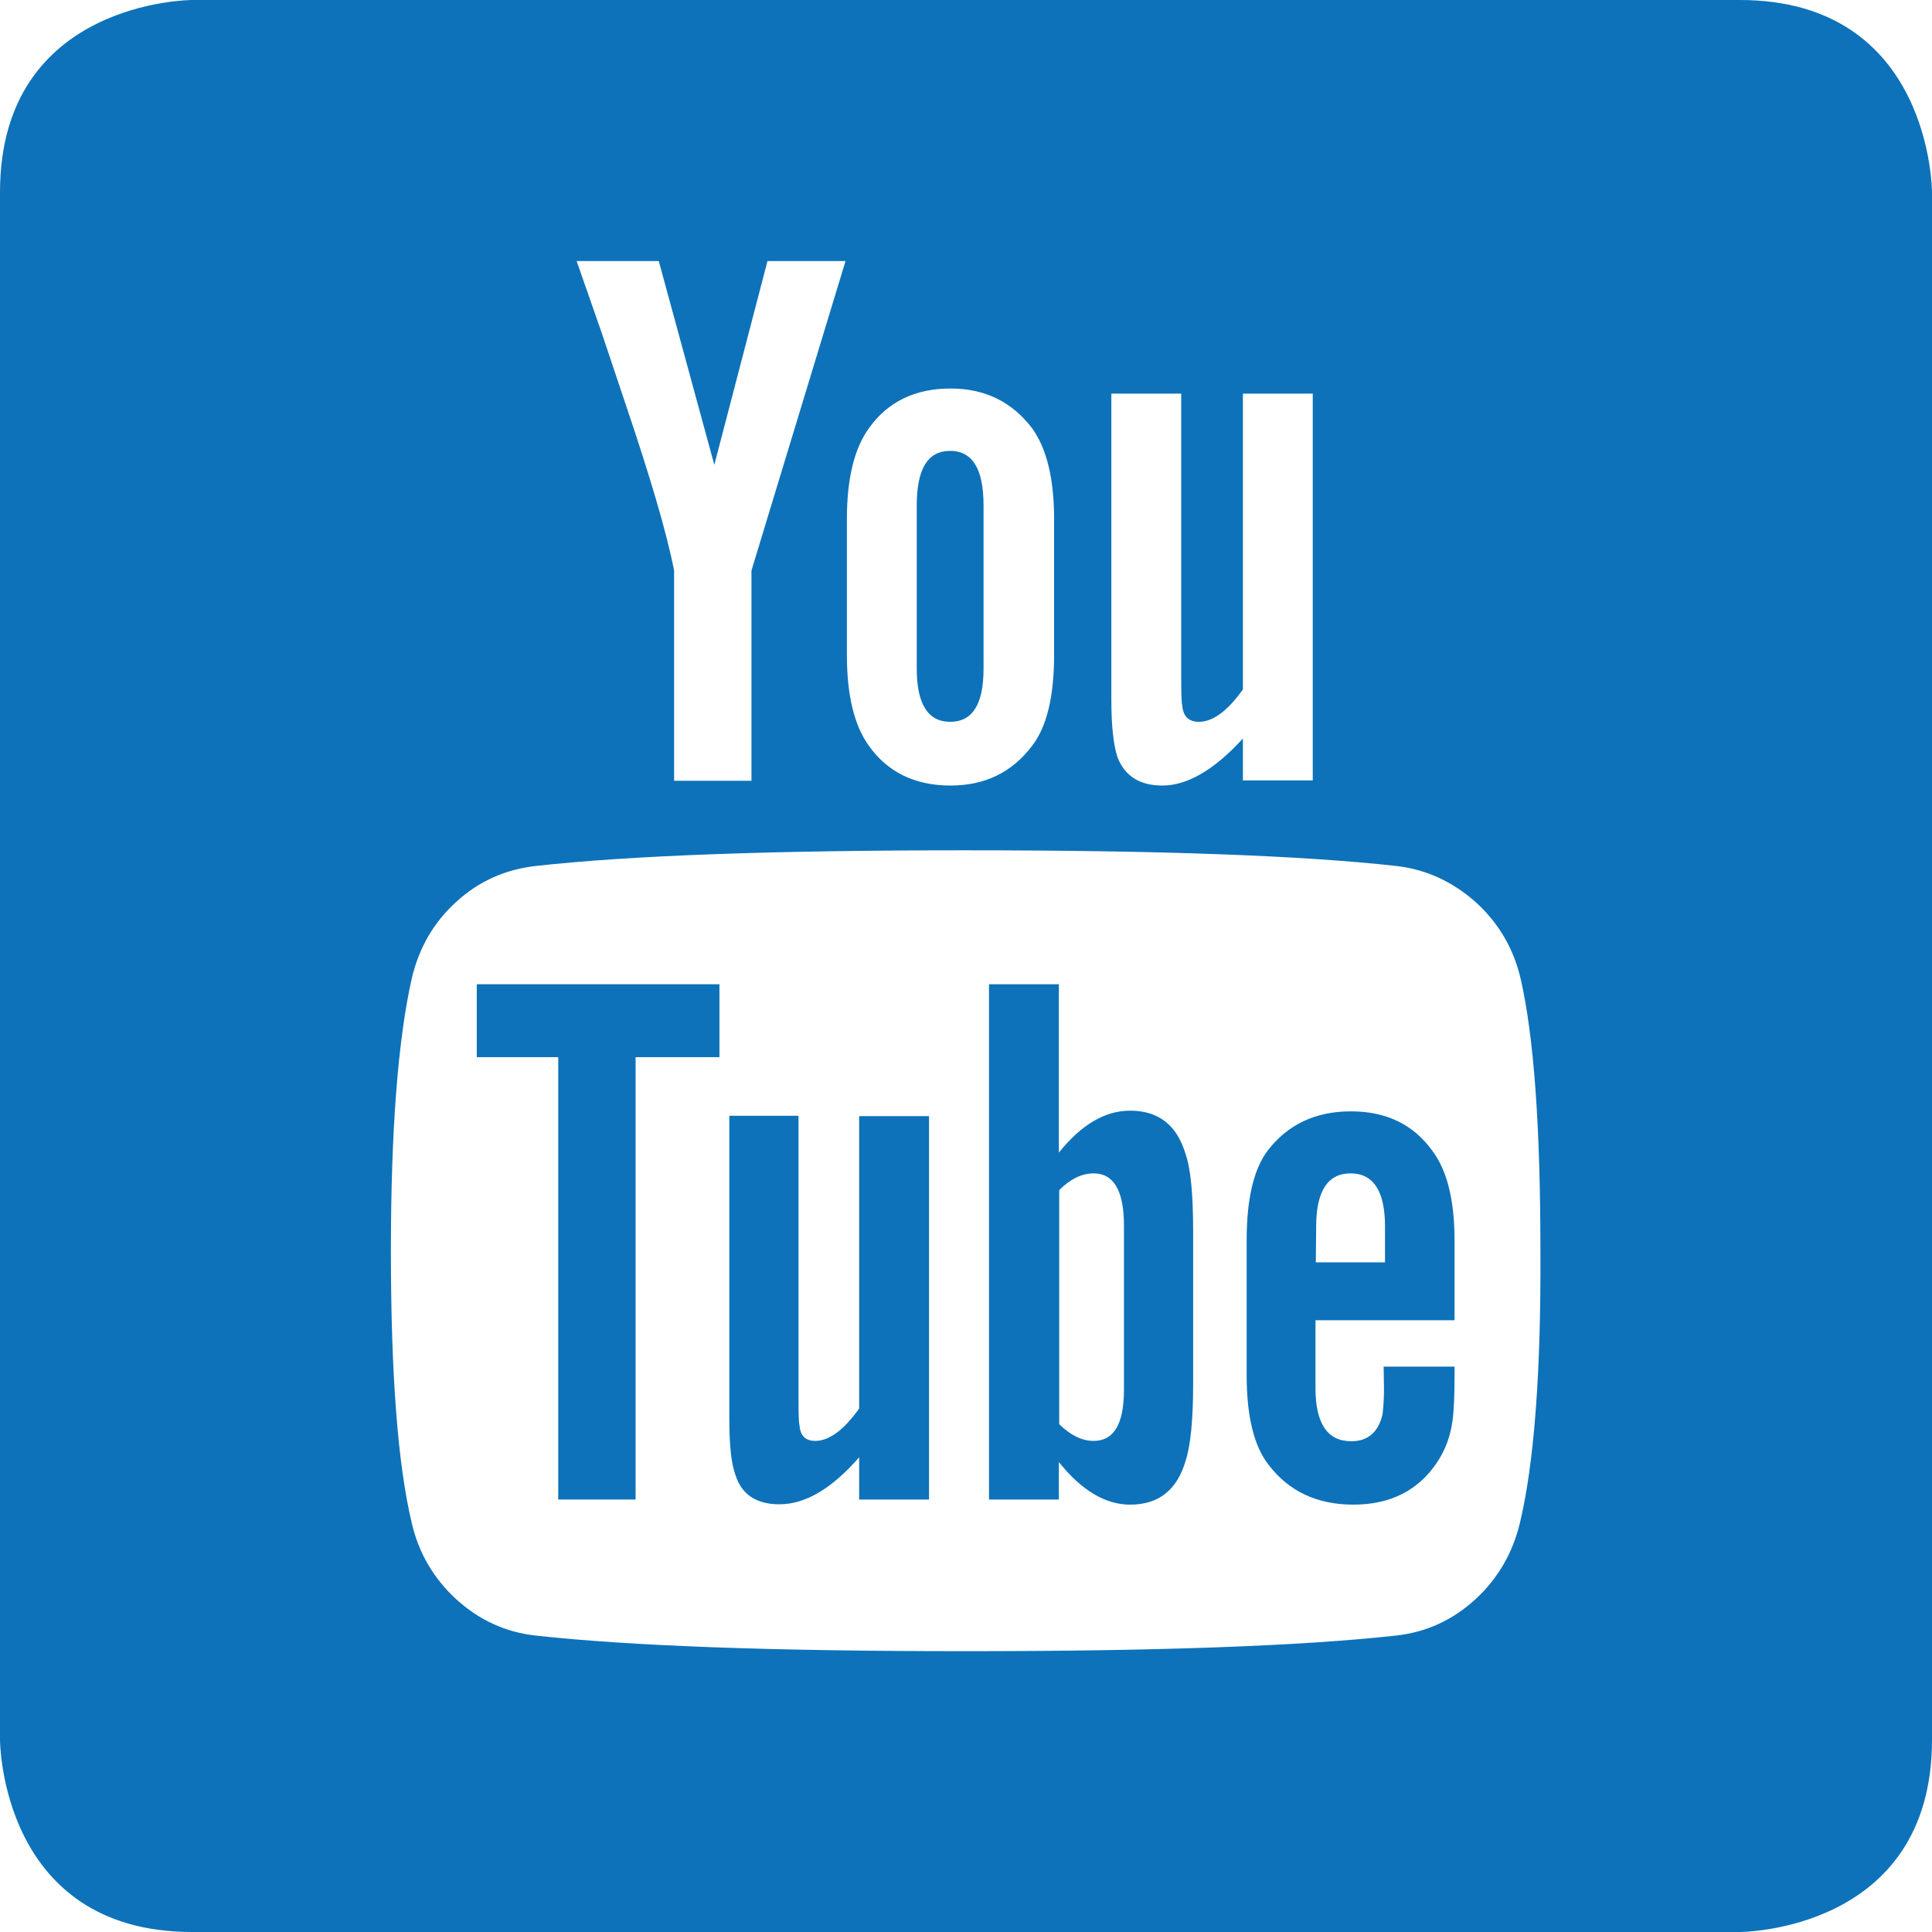 <?xml version="1.0" encoding="utf-8"?>
<!-- Generator: Adobe Illustrator 23.0.3, SVG Export Plug-In . SVG Version: 6.00 Build 0)  -->
<svg version="1.1" id="Vrstva_1" xmlns="http://www.w3.org/2000/svg" xmlns:xlink="http://www.w3.org/1999/xlink" x="0px" y="0px"
	 viewBox="0 0 566.9 566.9" style="enable-background:new 0 0 566.9 566.9;" xml:space="preserve">
<style type="text/css">
	.st0{fill:#0D72B9;}
</style>
<path class="st0" d="M510.5,0H56.4C56.4,0,0,0,0,56.4v454.1c0,0,0,56.4,56.4,56.4h454.1c0,0,56.4,0,56.4-56.4V56.4
	C566.9,56.4,566.9,0,510.5,0z M326.1,115.5h20.5v83.4c0,4.9,0.1,7.6,0.3,8c0.2,3.2,1.8,4.9,4.9,4.9c4.1,0,8.4-3.2,12.9-9.5v-86.8
	h20.5V229h-20.5l0,0v-12.3c-8.4,9.2-16.3,13.8-23.6,13.8c-6.6,0-11-2.7-13.2-8.3c-1.2-3.7-1.8-9.3-1.8-16.9L326.1,115.5L326.1,115.5
	z M248.5,152.3c0-11.9,2.2-20.8,6.5-26.7c5.5-7.7,13.5-11.6,23.9-11.6c10.1,0,18,3.9,23.9,11.6c4.3,5.9,6.5,14.8,6.5,26.7v39.9
	c0,12.3-2.2,21.2-6.5,26.7c-5.9,7.8-13.9,11.6-23.9,11.6c-10.4,0-18.4-3.9-23.9-11.6c-4.3-5.9-6.5-14.8-6.5-26.7V152.3z M193.3,76.6
	l16.3,59.8l15.6-59.8h22.9l-27.6,90.8l0,0v61.7h-22.7v-61.7c-2.2-11.2-7-27.4-14.1-48.4c-4.7-14.1-7.1-21.2-7.1-21.2l-7.4-21.2
	C169.3,76.6,193.3,76.6,193.3,76.6z M446,446.8c-2.1,8.8-6.4,16.3-13,22.4s-14.4,9.7-23.2,10.7c-28,3.1-70.1,4.6-126.4,4.6
	S185,483,157,479.9c-8.8-1-16.5-4.6-23.2-10.7c-6.6-6.1-11-13.6-13-22.4c-4.1-17.2-6.1-43.8-6.1-79.8c0-35.4,2.1-62,6.1-79.8
	c2.1-9,6.4-16.5,13-22.5c6.6-6.1,14.5-9.6,23.4-10.6c27.8-3.1,69.8-4.6,126.1-4.6c56.4,0,98.6,1.5,126.4,4.6
	c8.8,1,16.5,4.6,23.3,10.6c6.7,6.1,11.1,13.5,13.2,22.5c3.9,17,5.8,43.5,5.8,79.8C452.2,403,450.1,429.6,446,446.8z"/>
<polygon class="st0" points="139.9,310.2 163.8,310.2 163.8,440 186.5,440 186.5,310.2 211.1,310.2 211.1,288.8 139.9,288.8 "/>
<path class="st0" d="M252.1,413.3c-4.5,6.3-8.8,9.5-12.9,9.5c-2.8,0-4.4-1.5-4.6-4.6c-0.2-0.4-0.3-3.1-0.3-8v-82.8H214v88.9
	c0,7.8,0.6,13.3,1.8,16.5c1.8,5.7,6.1,8.6,12.9,8.6c7.6,0,15.4-4.6,23.4-13.8V440h20.5V327.5h-20.5L252.1,413.3L252.1,413.3z"/>
<path class="st0" d="M331.6,325.9c-7.4,0-14.3,4.1-20.9,12.3v-49.4h-20.5V440h20.5v-11c6.7,8.4,13.7,12.5,20.9,12.5
	c8.4,0,13.8-4.3,16.3-12.9c1.4-4.3,2.2-11.7,2.2-22.4v-44.8c0-10.8-0.7-18.4-2.2-22.7C345.4,330.2,340,325.9,331.6,325.9z
	 M329.8,407.8c0,10.1-3,15-8.9,15c-3.5,0-6.8-1.7-10.1-4.9v-68.7c3.2-3.2,6.6-4.9,10.1-4.9c5.9,0,8.9,5.1,8.9,15.3V407.8z"/>
<path class="st0" d="M406.1,407.6c0,2.2-0.1,3.8-0.2,5.1c-0.1,1.2-0.2,1.9-0.2,2.2c-1.2,5.3-4.3,8-9.2,8c-7,0-10.5-5.2-10.5-15.6
	v-19.9h40.8V364c0-11.9-2.2-20.6-6.5-26.3c-5.5-7.7-13.5-11.6-23.9-11.6c-10.5,0-18.6,3.9-24.5,11.6c-4.1,5.5-6.1,14.3-6.1,26.3
	v39.6c0,12,2.2,20.9,6.5,26.3c5.9,7.7,14.2,11.6,24.8,11.6c10.8,0,19-4.1,24.5-12.3c2.5-3.7,4-7.8,4.6-12.3
	c0.4-2.8,0.6-7.2,0.6-13.2V401l0,0H406L406.1,407.6L406.1,407.6L406.1,407.6z M386.2,359.9c0-10.4,3.4-15.6,10.1-15.6
	s10.1,5.2,10.1,15.6v10.5h-20.3L386.2,359.9L386.2,359.9z"/>
<path class="st0" d="M278.8,211.8c6.6,0,9.8-5.2,9.8-15.6v-47.9c0-10.6-3.2-16-9.8-16c-6.6,0-9.8,5.3-9.8,16v47.9
	C269,206.6,272.3,211.8,278.8,211.8z"/>
</svg>

